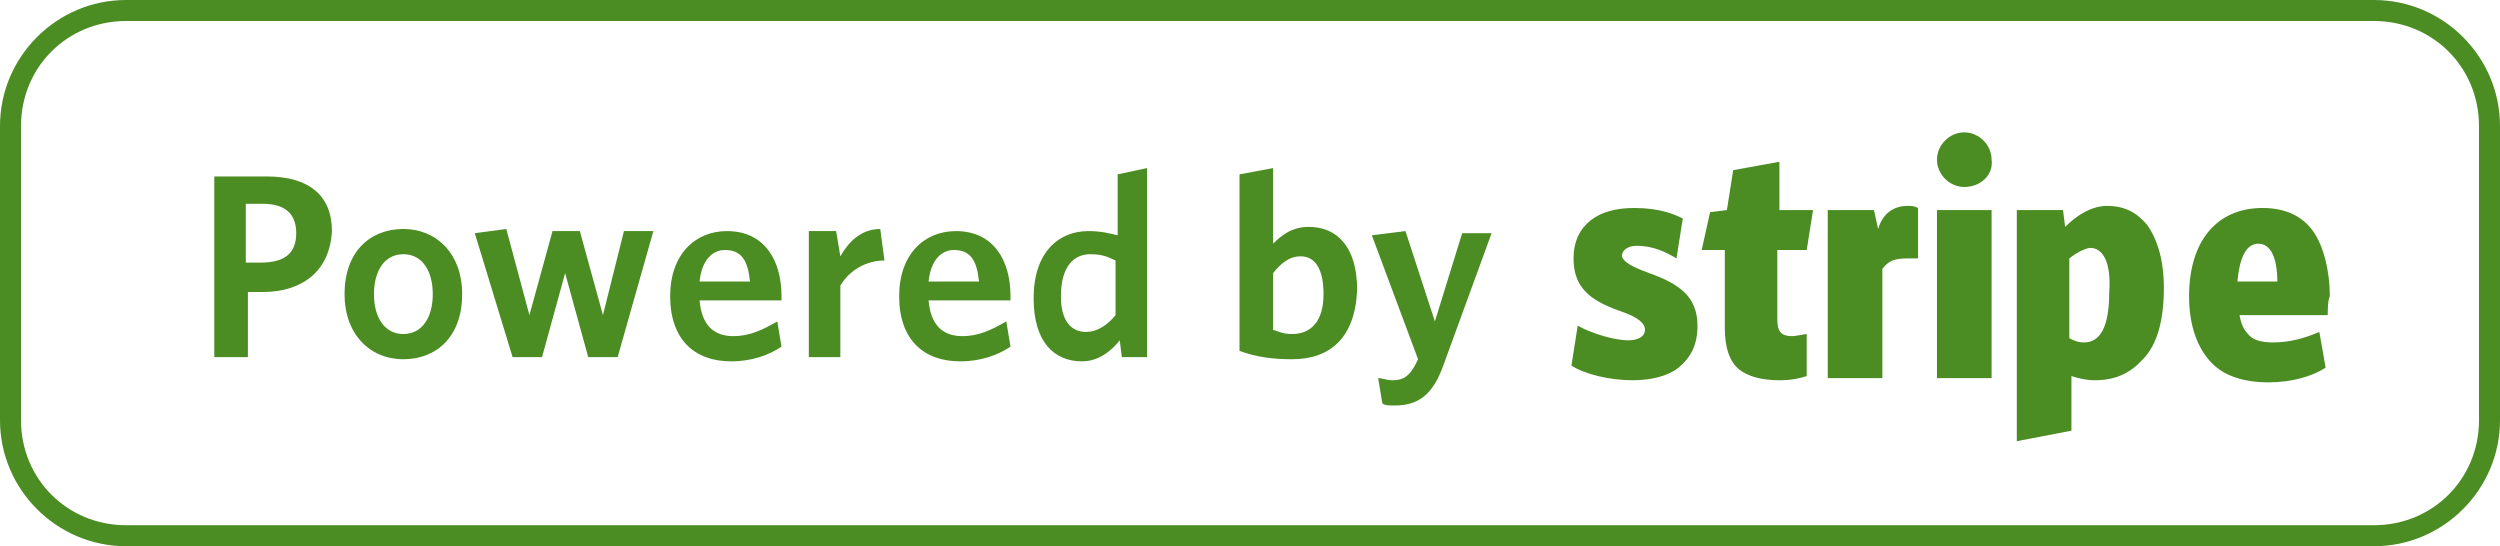 <?xml version="1.0" encoding="utf-8"?>
<!-- Generator: Adobe Illustrator 18.0.0, SVG Export Plug-In . SVG Version: 6.00 Build 0)  -->
<!DOCTYPE svg PUBLIC "-//W3C//DTD SVG 1.1//EN" "http://www.w3.org/Graphics/SVG/1.1/DTD/svg11.dtd">
<svg version="1.1" id="Laag_1" xmlns="http://www.w3.org/2000/svg" xmlns:xlink="http://www.w3.org/1999/xlink" x="0px" y="0px"
	 width="119px" height="26px" viewBox="0 0 119 26" enable-background="new 0 0 119 26" xml:space="preserve">
<path fill-rule="evenodd" clip-rule="evenodd" fill="#4b8c23" d="M113,26H6c-3.3,0-6-2.7-6-6V6c0-3.3,2.7-6,6-6h107c3.3,0,6,2.7,6,6
	v14C119,23.3,116.3,26,113,26L113,26z M118,6c0-2.8-2.2-5-5-5H6C3.2,1,1,3.2,1,6v14c0,2.8,2.2,5,5,5h107c2.8,0,5-2.2,5-5V6L118,6z"
	/>
<path fill="#4b8c23" d="M12.5,13.9h-0.7V17h-1.6V8.4h2.5c2,0,3.1,0.9,3.1,2.6C15.7,12.9,14.4,13.9,12.5,13.9L12.5,13.9z M12.5,9.7
	h-0.8v2.8h0.7c1.1,0,1.7-0.4,1.7-1.4C14.1,10.2,13.6,9.7,12.5,9.7L12.5,9.7z M19.2,17.1c-1.6,0-2.8-1.2-2.8-3.1c0-2,1.2-3.1,2.8-3.1
	c1.6,0,2.8,1.2,2.8,3.1C22,16,20.8,17.1,19.2,17.1L19.2,17.1z M19.2,12.1c-0.9,0-1.4,0.8-1.4,1.9c0,1.1,0.5,1.9,1.4,1.9
	c0.9,0,1.4-0.8,1.4-1.9C20.6,12.9,20.1,12.1,19.2,12.1L19.2,12.1z M29.4,17H28l-1.1-4l-1.1,4h-1.4l-1.8-5.9l1.5-0.2l1.1,4.1l1.1-4
	h1.3l1.1,4l1-4h1.4L29.4,17L29.4,17z M37.2,14.3h-3.9c0.1,1.2,0.7,1.7,1.6,1.7c0.8,0,1.4-0.3,2.1-0.7l0.2,1.2
	c-0.6,0.4-1.4,0.7-2.4,0.7c-1.7,0-2.9-1-2.9-3.1c0-2,1.2-3.1,2.7-3.1c1.8,0,2.6,1.4,2.6,3.1C37.2,14.1,37.2,14.2,37.2,14.3
	L37.2,14.3z M34.5,11.9c-0.6,0-1.1,0.5-1.2,1.5h2.4C35.6,12.4,35.3,11.9,34.5,11.9L34.5,11.9z M40,13.6V17h-1.5v-6h1.3l0.2,1.2
	c0.4-0.7,1-1.3,1.9-1.3l0.2,1.5C41.2,12.4,40.4,12.9,40,13.6L40,13.6z M48.1,14.3h-3.9c0.1,1.2,0.7,1.7,1.6,1.7
	c0.8,0,1.4-0.3,2.1-0.7l0.2,1.2c-0.6,0.4-1.4,0.7-2.4,0.7c-1.7,0-2.9-1-2.9-3.1c0-2,1.2-3.1,2.7-3.1c1.8,0,2.6,1.4,2.6,3.1
	C48.1,14.1,48.1,14.2,48.1,14.3L48.1,14.3z M45.4,11.9c-0.6,0-1.1,0.5-1.2,1.5h2.4C46.5,12.4,46.2,11.9,45.4,11.9L45.4,11.9z
	 M53.4,17l-0.1-0.8c-0.4,0.5-1,1-1.8,1c-1.3,0-2.3-0.9-2.3-3c0-2.2,1.2-3.2,2.6-3.2c0.6,0,1,0.1,1.4,0.2V8.3L54.6,8v9H53.4L53.4,17z
	 M53.1,12.4c-0.4-0.2-0.7-0.3-1.2-0.3c-0.8,0-1.4,0.6-1.4,2c0,1.2,0.5,1.7,1.2,1.7c0.5,0,1-0.3,1.4-0.8V12.4L53.1,12.4z M61.5,17.1
	c-0.9,0-1.7-0.1-2.5-0.4V8.3L60.6,8v3.6c0.4-0.4,0.9-0.8,1.7-0.8c1.3,0,2.3,0.9,2.3,3C64.5,16.1,63.3,17.1,61.5,17.1L61.5,17.1z
	 M61.9,12.2c-0.5,0-0.9,0.3-1.3,0.8v2.7c0.3,0.1,0.5,0.2,0.9,0.2c0.9,0,1.5-0.6,1.5-1.9C63,12.8,62.6,12.2,61.9,12.2L61.9,12.2z
	 M68.7,17.4c-0.5,1.4-1.2,1.9-2.3,1.9c-0.3,0-0.5,0-0.6-0.1L65.6,18c0.2,0,0.4,0.1,0.7,0.1c0.5,0,0.8-0.2,1.1-0.8l0.1-0.2l-2.2-5.9
	l1.6-0.2l1.4,4.3l1.3-4.2H71L68.7,17.4L68.7,17.4z"/>
<path fill-rule="evenodd" clip-rule="evenodd" fill="#4b8c23" d="M110.8,15h-4.2c0.1,0.5,0.2,0.7,0.5,1c0.2,0.2,0.6,0.3,1.1,0.3
	c0.8,0,1.5-0.2,2.2-0.5l0.3,1.7c-0.6,0.4-1.6,0.7-2.7,0.7c-1.2,0-2.1-0.3-2.7-0.9c-0.7-0.7-1.1-1.8-1.1-3.2c0-2.6,1.3-4.2,3.5-4.2
	c1.1,0,1.9,0.4,2.4,1.1c0.5,0.7,0.8,1.9,0.8,3.1C110.8,14.3,110.8,14.8,110.8,15L110.8,15z M107.5,11.6c-0.6,0-0.9,0.7-1,1.8h1.9
	C108.4,12.3,108.1,11.6,107.5,11.6L107.5,11.6z M99.7,18.1c-0.4,0-0.8-0.1-1.1-0.2v2.6L96,21V10h2.2l0.1,0.8c0.6-0.6,1.3-1,2-1
	c0.8,0,1.4,0.3,1.9,0.9c0.5,0.7,0.8,1.7,0.8,3c0,1.5-0.3,2.7-1,3.4C101.2,18,100.3,18.1,99.7,18.1L99.7,18.1z M99.5,11.8
	c-0.1,0-0.5,0.1-1,0.5v3.8c0.2,0.1,0.4,0.2,0.7,0.2c0.4,0,0.7-0.2,0.9-0.6c0.2-0.4,0.3-1,0.3-1.8C100.5,12.5,100.1,11.8,99.5,11.8
	L99.5,11.8z M93.5,8.9c-0.7,0-1.3-0.6-1.3-1.3c0-0.7,0.6-1.3,1.3-1.3c0.7,0,1.3,0.6,1.3,1.3C94.9,8.3,94.3,8.9,93.5,8.9L93.5,8.9z
	 M89.6,12.8V18H87v-8h2.2l0.2,0.9c0.2-0.7,0.7-1.1,1.4-1.1c0.2,0,0.3,0,0.5,0.1v2.4c-0.2,0-0.3,0-0.5,0
	C90.2,12.3,89.9,12.4,89.6,12.8L89.6,12.8z M84.6,11.9v3.3c0,0.6,0.2,0.8,0.7,0.8c0.2,0,0.6-0.1,0.7-0.1v2c-0.3,0.1-0.7,0.2-1.3,0.2
	c-0.9,0-1.5-0.2-1.9-0.5c-0.5-0.4-0.7-1.1-0.7-2v-3.7H81l0.4-1.8l0.8-0.1l0.3-1.9l2.2-0.4V10h1.6l-0.3,1.9H84.6L84.6,11.9z M78.5,13
	c1.4,0.5,2.3,1.1,2.3,2.5c0,0.9-0.3,1.5-0.9,2c-0.5,0.4-1.3,0.6-2.2,0.6c-1.1,0-2.3-0.3-2.9-0.7l0.3-1.9c0.7,0.4,1.8,0.7,2.4,0.7
	c0.5,0,0.8-0.2,0.8-0.5c0-0.3-0.3-0.6-1.2-0.9c-1.4-0.5-2.2-1.1-2.2-2.5c0-0.8,0.3-1.4,0.8-1.8c0.5-0.4,1.2-0.6,2.1-0.6
	c1.2,0,1.9,0.3,2.3,0.5l-0.3,1.9c-0.5-0.3-1.1-0.6-1.9-0.6c-0.4,0-0.7,0.2-0.7,0.5C77.3,12.5,77.7,12.7,78.5,13L78.5,13z M94.8,18
	h-2.6v-8h2.6V18L94.8,18z"/>
</svg>
